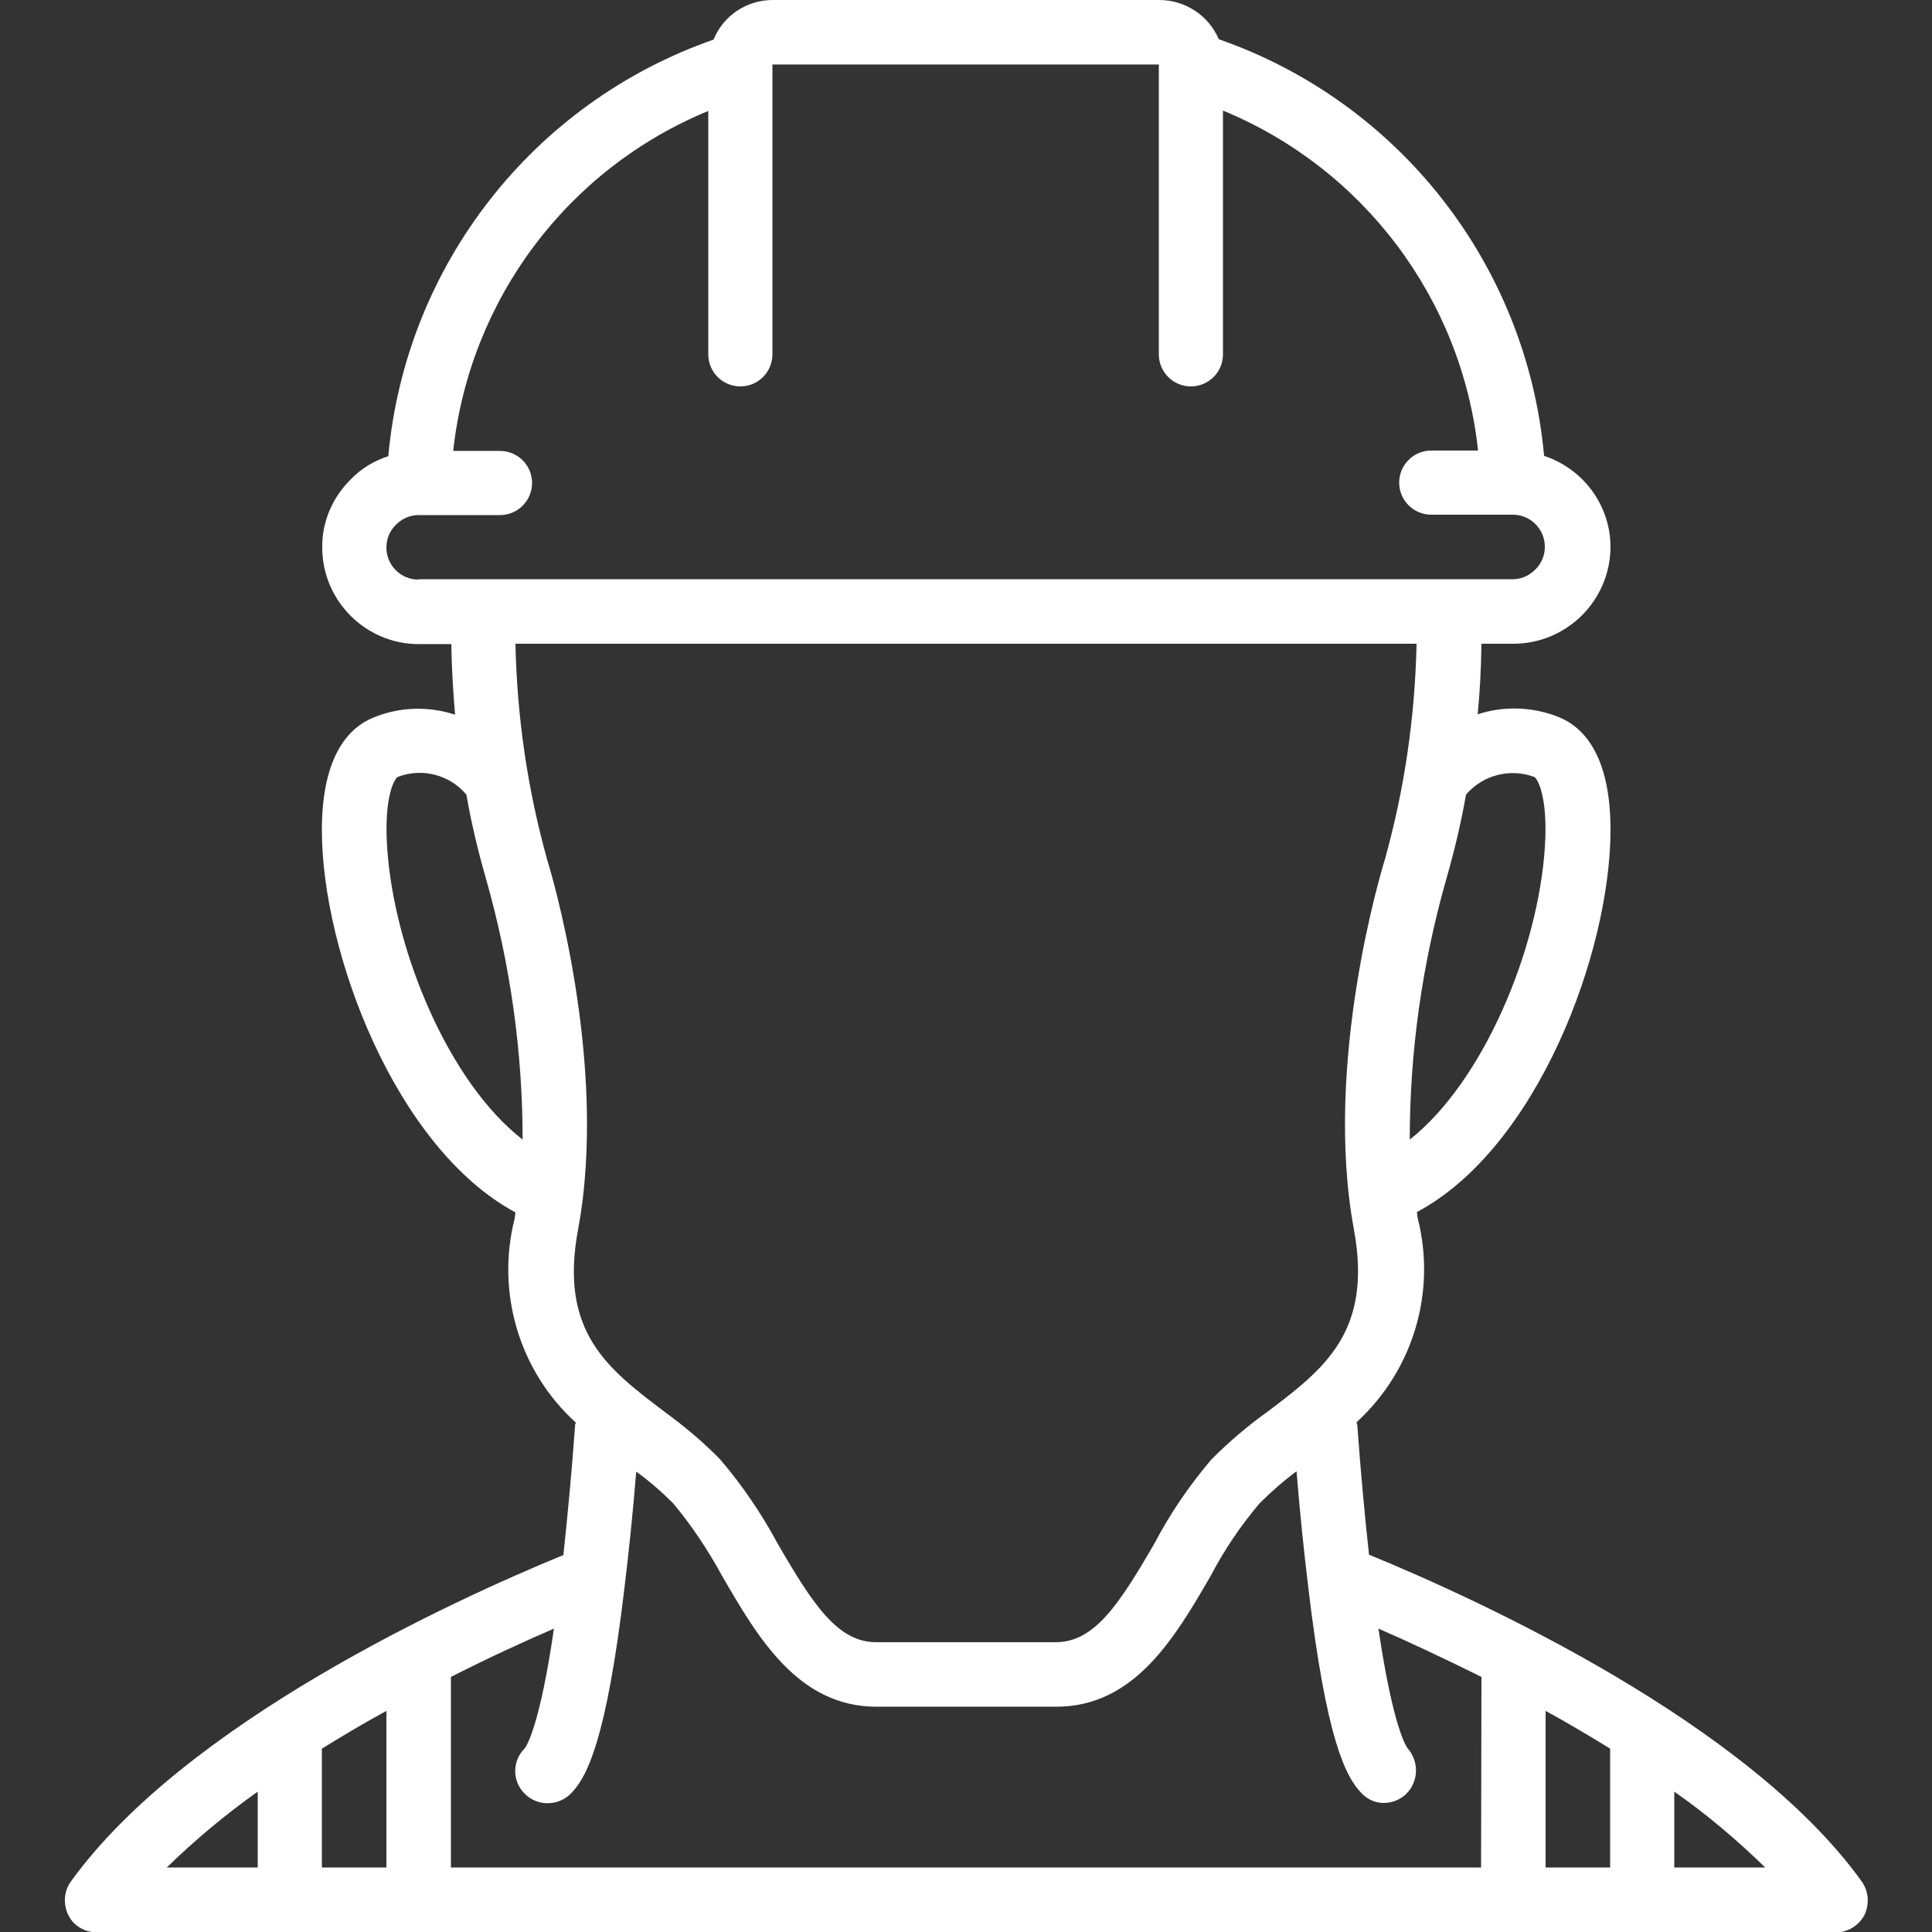 <?xml version="1.0" encoding="utf-8"?>
<!-- Generator: Adobe Illustrator 23.1.0, SVG Export Plug-In . SVG Version: 6.00 Build 0)  -->
<svg version="1.1" id="Capa_1" xmlns="http://www.w3.org/2000/svg" xmlns:xlink="http://www.w3.org/1999/xlink" x="0px" y="0px"
	 viewBox="0 0 512 512" style="enable-background:new 0 0 512 512;" xml:space="preserve">
<rect x="0" y="0" width="512" height="512" fill="#333333" stroke="none"/>
<style type="text/css">
	.st0{fill:#FFFFFF;}
</style>
<g>
	<g>
		<path class="st0" d="M493.3,498.5c-30.2-41.9-100.8-74.3-130.5-86.5c-1.1-10.2-2.2-21.7-3.1-34.3c-0.1-0.3-0.1-0.5-0.2-0.8
			c15-13.7,21.2-34.5,16.2-54.1c-0.1-0.5-0.1-1-0.2-1.6c31.9-17,51.3-68.9,51.3-101.3c0-20.2-7.5-27.4-13.8-29.9
			c-6.8-2.7-14.4-3-21.4-0.7c0.6-5.9,0.9-12.2,1-18.7h8.6c14.1-0.1,25.5-11.5,25.6-25.6c0-11-7.1-20.7-17.6-24.2
			c-4.6-50.5-38.3-93.7-86.2-110.4C320.3,4.1,314.1,0,307.2,0H204.8c-6.9,0-13.1,4.1-15.7,10.5c-47.9,16.7-81.6,59.9-86.2,110.4
			c-3.8,1.2-7.2,3.3-9.9,6.1c-4.9,4.8-7.7,11.3-7.6,18.1c0,14.1,11.5,25.6,25.6,25.6h8.6c0.1,6.5,0.5,12.8,1,18.7
			c-7-2.3-14.6-2.1-21.5,0.7c-6.3,2.5-13.8,9.7-13.8,29.9c0,32.3,19.5,84.2,51.3,101.3c-0.1,0.5-0.1,1-0.2,1.6
			c-5,19.6,1.2,40.5,16.2,54.1c-0.1,0.3-0.2,0.5-0.2,0.8c-0.9,12.6-2,24.1-3.1,34.3c-29.7,12.2-100.3,44.6-130.5,86.5
			c-1.9,2.6-2.1,6-0.7,8.9s4.4,4.6,7.6,4.6h460.8c3.2,0,6.1-1.8,7.6-4.6C495.5,504.5,495.2,501.1,493.3,498.5z M406.6,205.9
			c0.8,0.4,3.7,5.1,2.8,18.7c-1.8,27.3-16.4,62.1-35.8,77.4c0-23.4,3.3-46.6,9.7-69.1c2.1-7.3,3.9-14.8,5.2-22.3
			C392.9,205.4,400.2,203.5,406.6,205.9z M110.9,153.6c-4.7,0-8.5-3.8-8.5-8.5c0-2.3,0.9-4.5,2.6-6.1c1.6-1.6,3.7-2.5,5.9-2.5h21.6
			c4.7,0,8.5-3.8,8.5-8.5s-3.8-8.5-8.5-8.5h-12.4c4.4-40.2,30.3-74.7,67.6-90.1v64.5c0,4.7,3.8,8.5,8.5,8.5s8.5-3.8,8.5-8.5V17.1
			h102.4v76.8c0,4.7,3.8,8.5,8.5,8.5s8.5-3.8,8.5-8.5V29.3c37.3,15.4,63.3,50,67.6,90.1h-12.4c-4.7,0-8.5,3.8-8.5,8.5
			s3.8,8.5,8.5,8.5h21.6c4.7,0,8.5,3.8,8.5,8.5c0,2.3-0.9,4.5-2.6,6.1c-1.6,1.6-3.7,2.5-5.9,2.5H110.9z M102.6,224.6
			c-0.9-13.6,2-18.3,2.8-18.7c6.4-2.5,13.8-0.6,18.2,4.7c1.3,7.5,3.1,15,5.2,22.3c6.4,22.5,9.7,45.7,9.7,69.1
			C118.9,286.8,104.4,251.9,102.6,224.6z M153.2,325.8c8.2-44.2-7.5-95.8-8.2-98c-5.2-18.6-8-37.9-8.4-57.2h238.8
			c-0.4,19.3-3.2,38.6-8.4,57.2c-0.7,2.2-16.4,53.7-8.2,98c5,27.2-7.9,37-23,48.4c-5.2,3.7-10.1,7.9-14.7,12.5
			c-5.9,6.9-11,14.4-15.2,22.4c-9.4,16.2-15.9,26.1-26.1,26.1h-47.6c-10.2,0-16.7-9.9-26.1-26.1c-4.3-8-9.4-15.5-15.3-22.4
			c-4.5-4.6-9.4-8.7-14.6-12.5C161.1,362.8,148.1,353,153.2,325.8z M68.3,494.9H44.2c7.5-7.3,15.5-14,24.1-20.1L68.3,494.9
			L68.3,494.9z M102.4,494.9H85.3v-31.5c5.7-3.5,11.4-6.9,17.1-10V494.9z M392.5,494.9H119.5v-50.5c10.4-5.3,19.9-9.6,27.3-12.8
			c-3.8,26.1-7.3,31.2-7.8,31.8c-3.3,3.3-3.3,8.7,0.1,12c3.3,3.3,8.7,3.3,12.1,0c4.4-4.4,9.5-14.3,14.3-54.7
			c1.1-9.1,2.2-19.4,3.1-30.7c3.5,2.5,6.8,5.4,9.8,8.4c5,6,9.3,12.5,13,19.3c9.4,16.2,20.1,34.6,40.9,34.6h47.6
			c20.8,0,31.5-18.4,40.9-34.6c3.6-6.9,8-13.4,13-19.3c3.1-3.1,6.3-5.9,9.8-8.5c0.9,11.3,2,21.6,3.1,30.7
			c4.8,40.5,9.9,50.4,14.3,54.8c1.5,1.5,3.5,2.4,5.7,2.4c3.4,0,6.5-2,7.8-5.1c1.4-3.1,0.8-6.7-1.4-9.3c-0.4-0.5-3.9-5.4-7.8-31.8
			c7.4,3.2,16.8,7.6,27.3,12.8L392.5,494.9L392.5,494.9z M426.7,494.9h-17.1v-41.5c5.7,3.1,11.4,6.5,17.1,10V494.9z M443.7,494.9
			v-20.1c8.6,6,16.6,12.8,24.1,20.1L443.7,494.9L443.7,494.9z"/>
	</g>
</g>
</svg>
